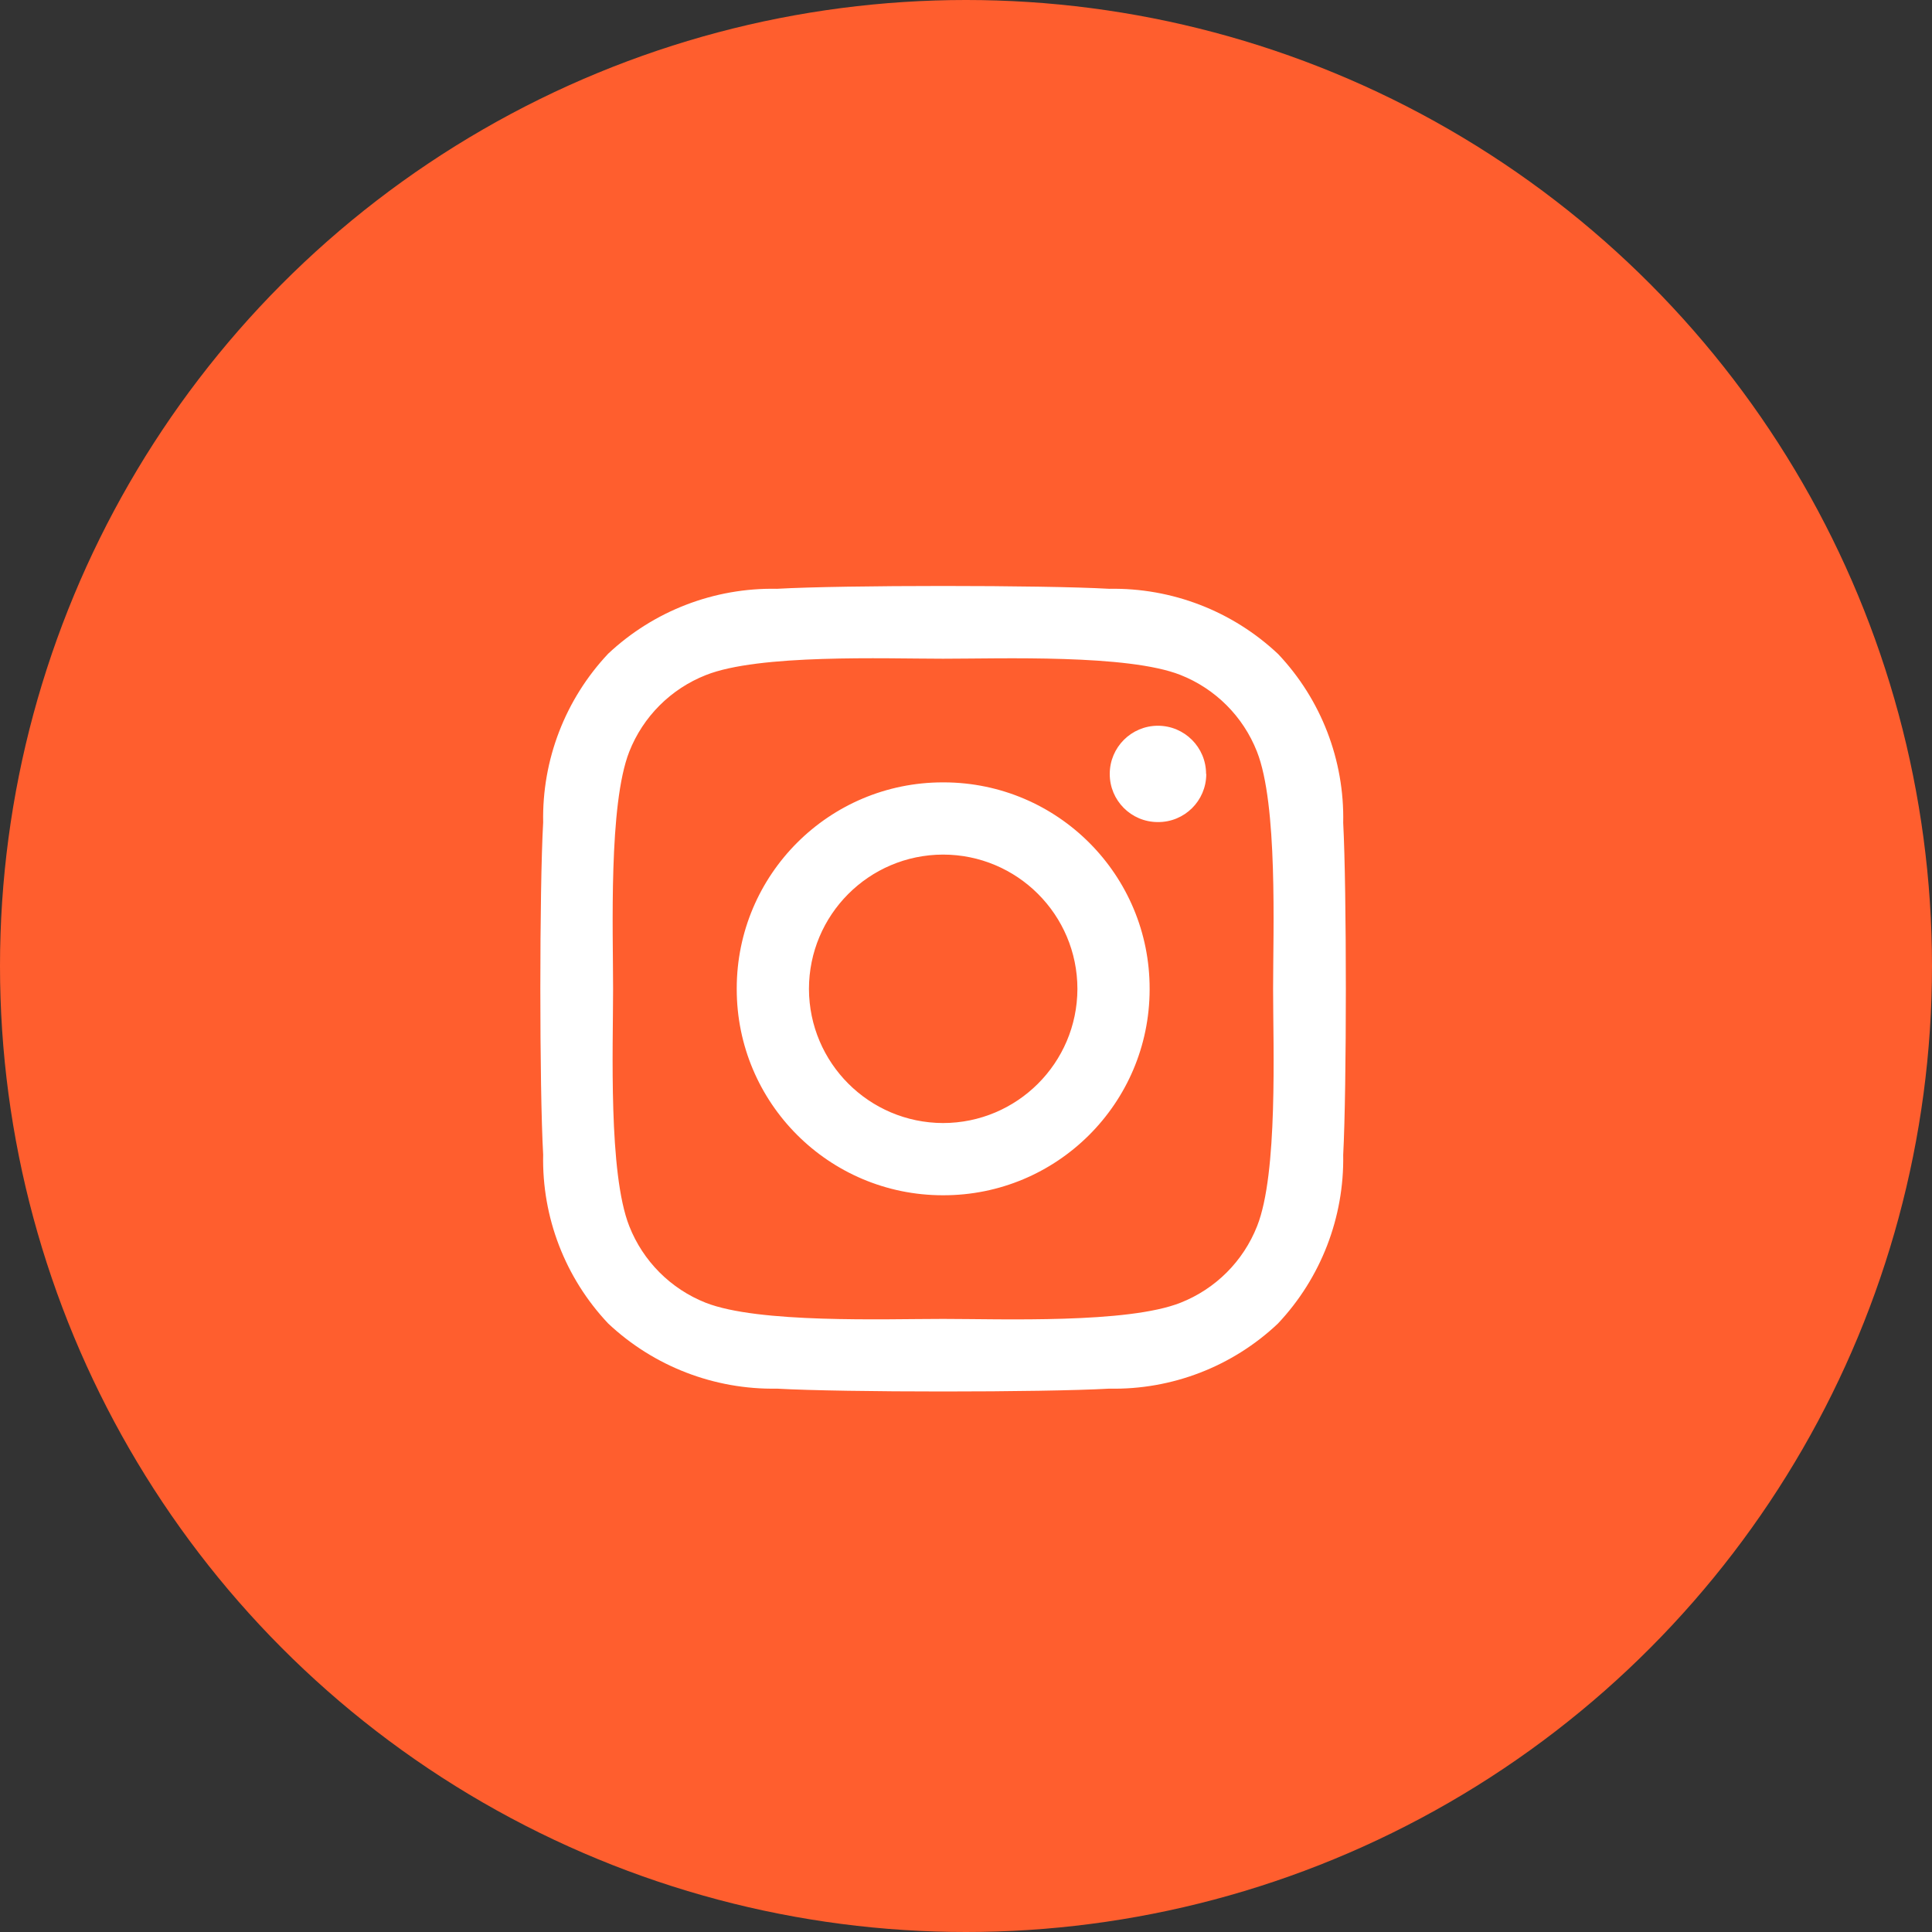 <?xml version="1.0" encoding="UTF-8"?><svg id="a" xmlns="http://www.w3.org/2000/svg" width="42" height="42" viewBox="0 0 42 42"><rect x="0" y="0" width="42" height="42" fill="#333333" stroke="none"/><circle id="b" cx="21" cy="21" r="21" style="fill:#ff5e2e;"/><path id="c" d="M20.5,17.008c-2.475-.002-4.482,2.003-4.484,4.478,0,.005,0,.009,0,.014-.002,2.475,2.003,4.482,4.478,4.484h.006c2.475,.006,4.486-1.995,4.492-4.47,0-.005,0-.009,0-.014,.006-2.475-1.995-4.486-4.47-4.492-.007,0-.015,0-.022,0Zm0,7.406c-1.607-.005-2.909-1.307-2.914-2.914,0-1.611,1.303-2.918,2.914-2.922,1.613,0,2.921,1.307,2.922,2.92v.002c-.005,1.61-1.312,2.913-2.922,2.914Zm5.719-7.59c0-.578-.469-1.047-1.047-1.047s-1.047,.469-1.047,1.047c-.002,.577,.464,1.045,1.041,1.047h.006c.577,.004,1.047-.46,1.051-1.037v-.01h-.004Zm2.981,1.063c.029-1.361-.479-2.679-1.414-3.668-.992-.935-2.31-1.444-3.673-1.419-1.445-.082-5.777-.082-7.223,0-1.36-.027-2.676,.479-3.668,1.41-.933,.991-1.441,2.307-1.414,3.668-.082,1.445-.082,5.777,0,7.223-.03,1.362,.479,2.682,1.415,3.672,.992,.932,2.308,1.439,3.668,1.415,1.445,.082,5.777,.082,7.223,0,1.361,.028,2.678-.48,3.667-1.415,.934-.991,1.443-2.307,1.419-3.668,.077-1.445,.077-5.773,0-7.218Zm-1.872,8.769c-.3,.761-.903,1.364-1.664,1.664-1.152,.457-3.887,.352-5.164,.352s-4.012,.1-5.16-.352c-.76-.301-1.361-.904-1.66-1.664-.457-1.156-.352-3.886-.352-5.156s-.1-4.012,.352-5.16c.3-.761,.903-1.364,1.664-1.664,1.156-.461,3.886-.356,5.156-.356s4.012-.1,5.16,.352c.761,.3,1.364,.903,1.664,1.664,.457,1.152,.352,3.887,.352,5.16s.109,4.012-.348,5.16Z" style="fill:#fff;"/></svg>
